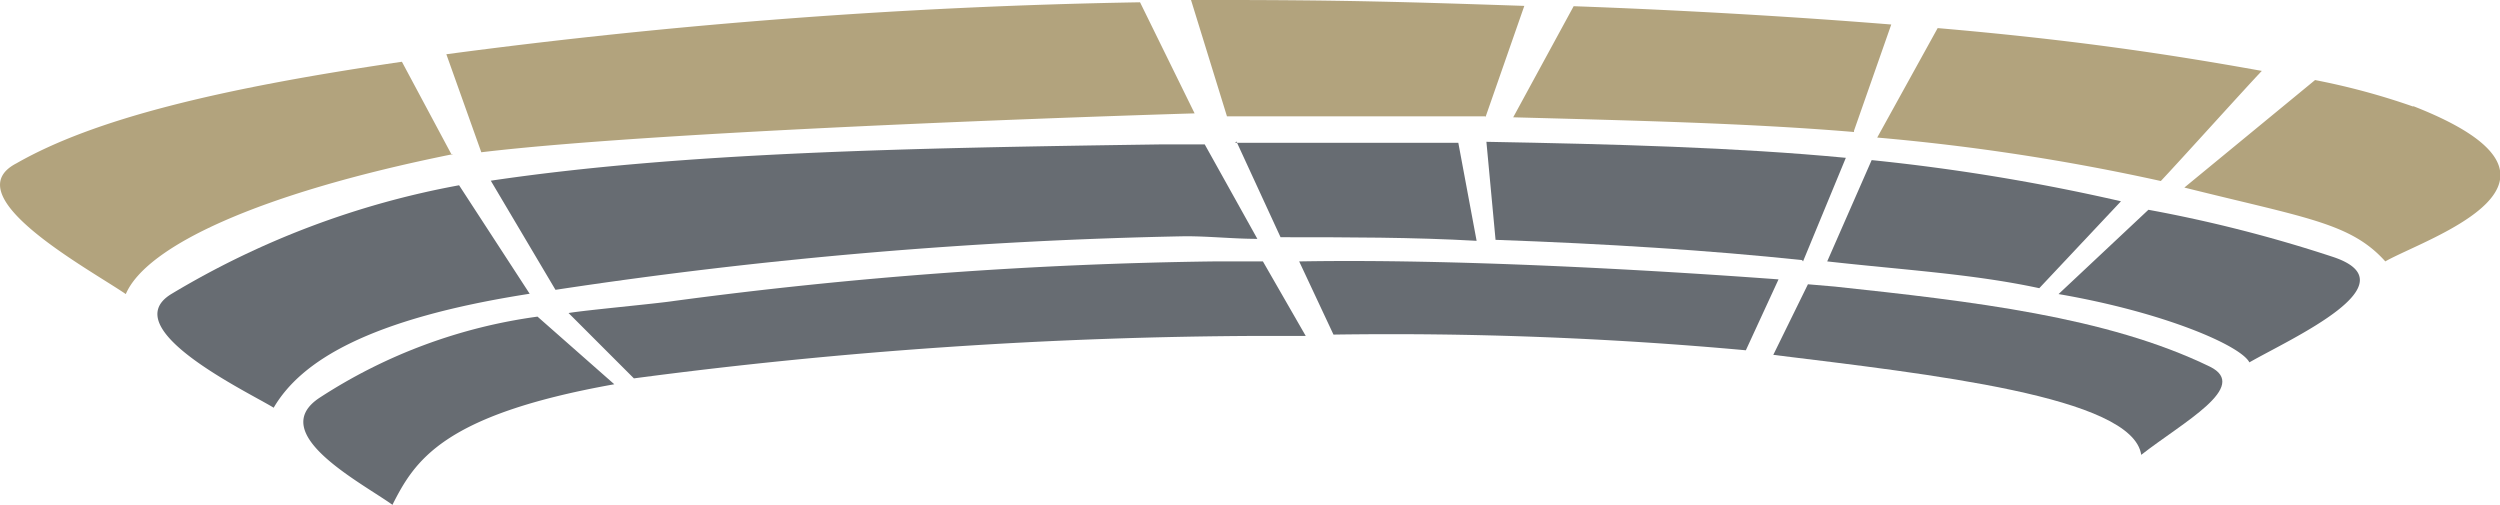 <svg id="Ebene_1" data-name="Ebene 1" xmlns="http://www.w3.org/2000/svg" viewBox="0 0 76.51 15.47"><title>gutswein_ortswein</title><path d="M45.46,3.59,46.65.18C43.07.06,41.06,0,37.36,0c-.07,0-.84,0-.91,0l1.1,3.56c3,0,5,0,7.91,0M56.74,4,57.88.75C54.9.51,51.5.31,48.16.19l-1.85,3.4c3.7.1,7.22.18,10.43.45m9.39,1.5c.64-.68,2.54-2.79,3.09-3.37-2.83-.51-5.75-.95-9.92-1.31L57.45,4.21a67.28,67.28,0,0,1,8.68,1.33m7.72-2.28a21.28,21.28,0,0,0-3-.81l-4,3.29C70.57,6.67,71.94,6.82,73,8c1.24-.71,6.73-2.45.86-4.75" transform="translate(0 0)" fill="#b2a37d"/><path d="M17.4,9.58l2,2A149.64,149.64,0,0,1,38.6,10.28l1.36,0L38.65,8H37.18A137.42,137.42,0,0,0,20.63,9.21c-.6.09-2.7.28-3.23.37" transform="translate(0 0)" fill="#676c72"/><path d="M36.28,7.23c.74,0,1.47.08,2.2.08L36.87,4.42H35.48c-7.69.11-14.59.24-20.46,1.11L17,8.87A147.17,147.17,0,0,1,36.28,7.23" transform="translate(0 0)" fill="#676c72"/><path d="M37.84,4.33l1.35,2.93c2.05,0,4.06,0,6,.11l-.56-3c-2.15,0-4.65,0-6.83,0" transform="translate(0 0)" fill="#676c72"/><path d="M55.18,8l1.31-3.17c-3.35-.32-7.14-.42-11-.49l.28,3c3.38.12,6.54.32,9.38.62" transform="translate(0 0)" fill="#676c72"/><path d="M39.76,8l1.05,2.24a119.85,119.85,0,0,1,12.62.48l1-2.17c-4.07-.3-9.94-.63-14.63-.55" transform="translate(0 0)" fill="#676c72"/><path d="M57.28,4.9,55.92,8c2.31.26,4.45.38,6.49.82l2.5-2.66A62.3,62.3,0,0,0,57.28,4.9" transform="translate(0 0)" fill="#676c72"/><path d="M63,9c3.25.56,5.58,1.58,5.84,2.09,1.27-.73,5.07-2.42,2.52-3.24a42.59,42.59,0,0,0-5.61-1.43Z" transform="translate(0 0)" fill="#676c72"/><path d="M55.33,8.7l-1.06,2.16c4.77.59,11,1.27,11.26,3.06,1.28-1,3.34-2.09,2.1-2.7-3.15-1.53-7.29-2-11.48-2.45l-.82-.07" transform="translate(0 0)" fill="#676c72"/><path d="M12,15.47c.69-1.37,1.53-2.77,6.8-3.71L16.45,9.69A16.2,16.2,0,0,0,9.8,12.16c-1.71,1.1,1.29,2.62,2.24,3.31" transform="translate(0 0)" fill="#676c72"/><path d="M8.38,12.47c.83-1.41,2.88-2.71,7.83-3.48L14.05,5.67A26.27,26.27,0,0,0,5.24,9c-1.73,1.06,2.36,3,3.14,3.48" transform="translate(0 0)" fill="#676c72"/><path d="M13.83,4.75,12.3,1.89C6.69,2.71,2.88,3.64.5,5-1.42,6,2.74,8.24,3.85,9c.62-1.45,4-3.07,10-4.28M36.56,3.47,34.89.07A184.28,184.28,0,0,0,13.66,1.66l1.07,3c6-.72,21.75-1.19,21.83-1.19" transform="translate(0 0)" fill="#b2a37d"/></svg>